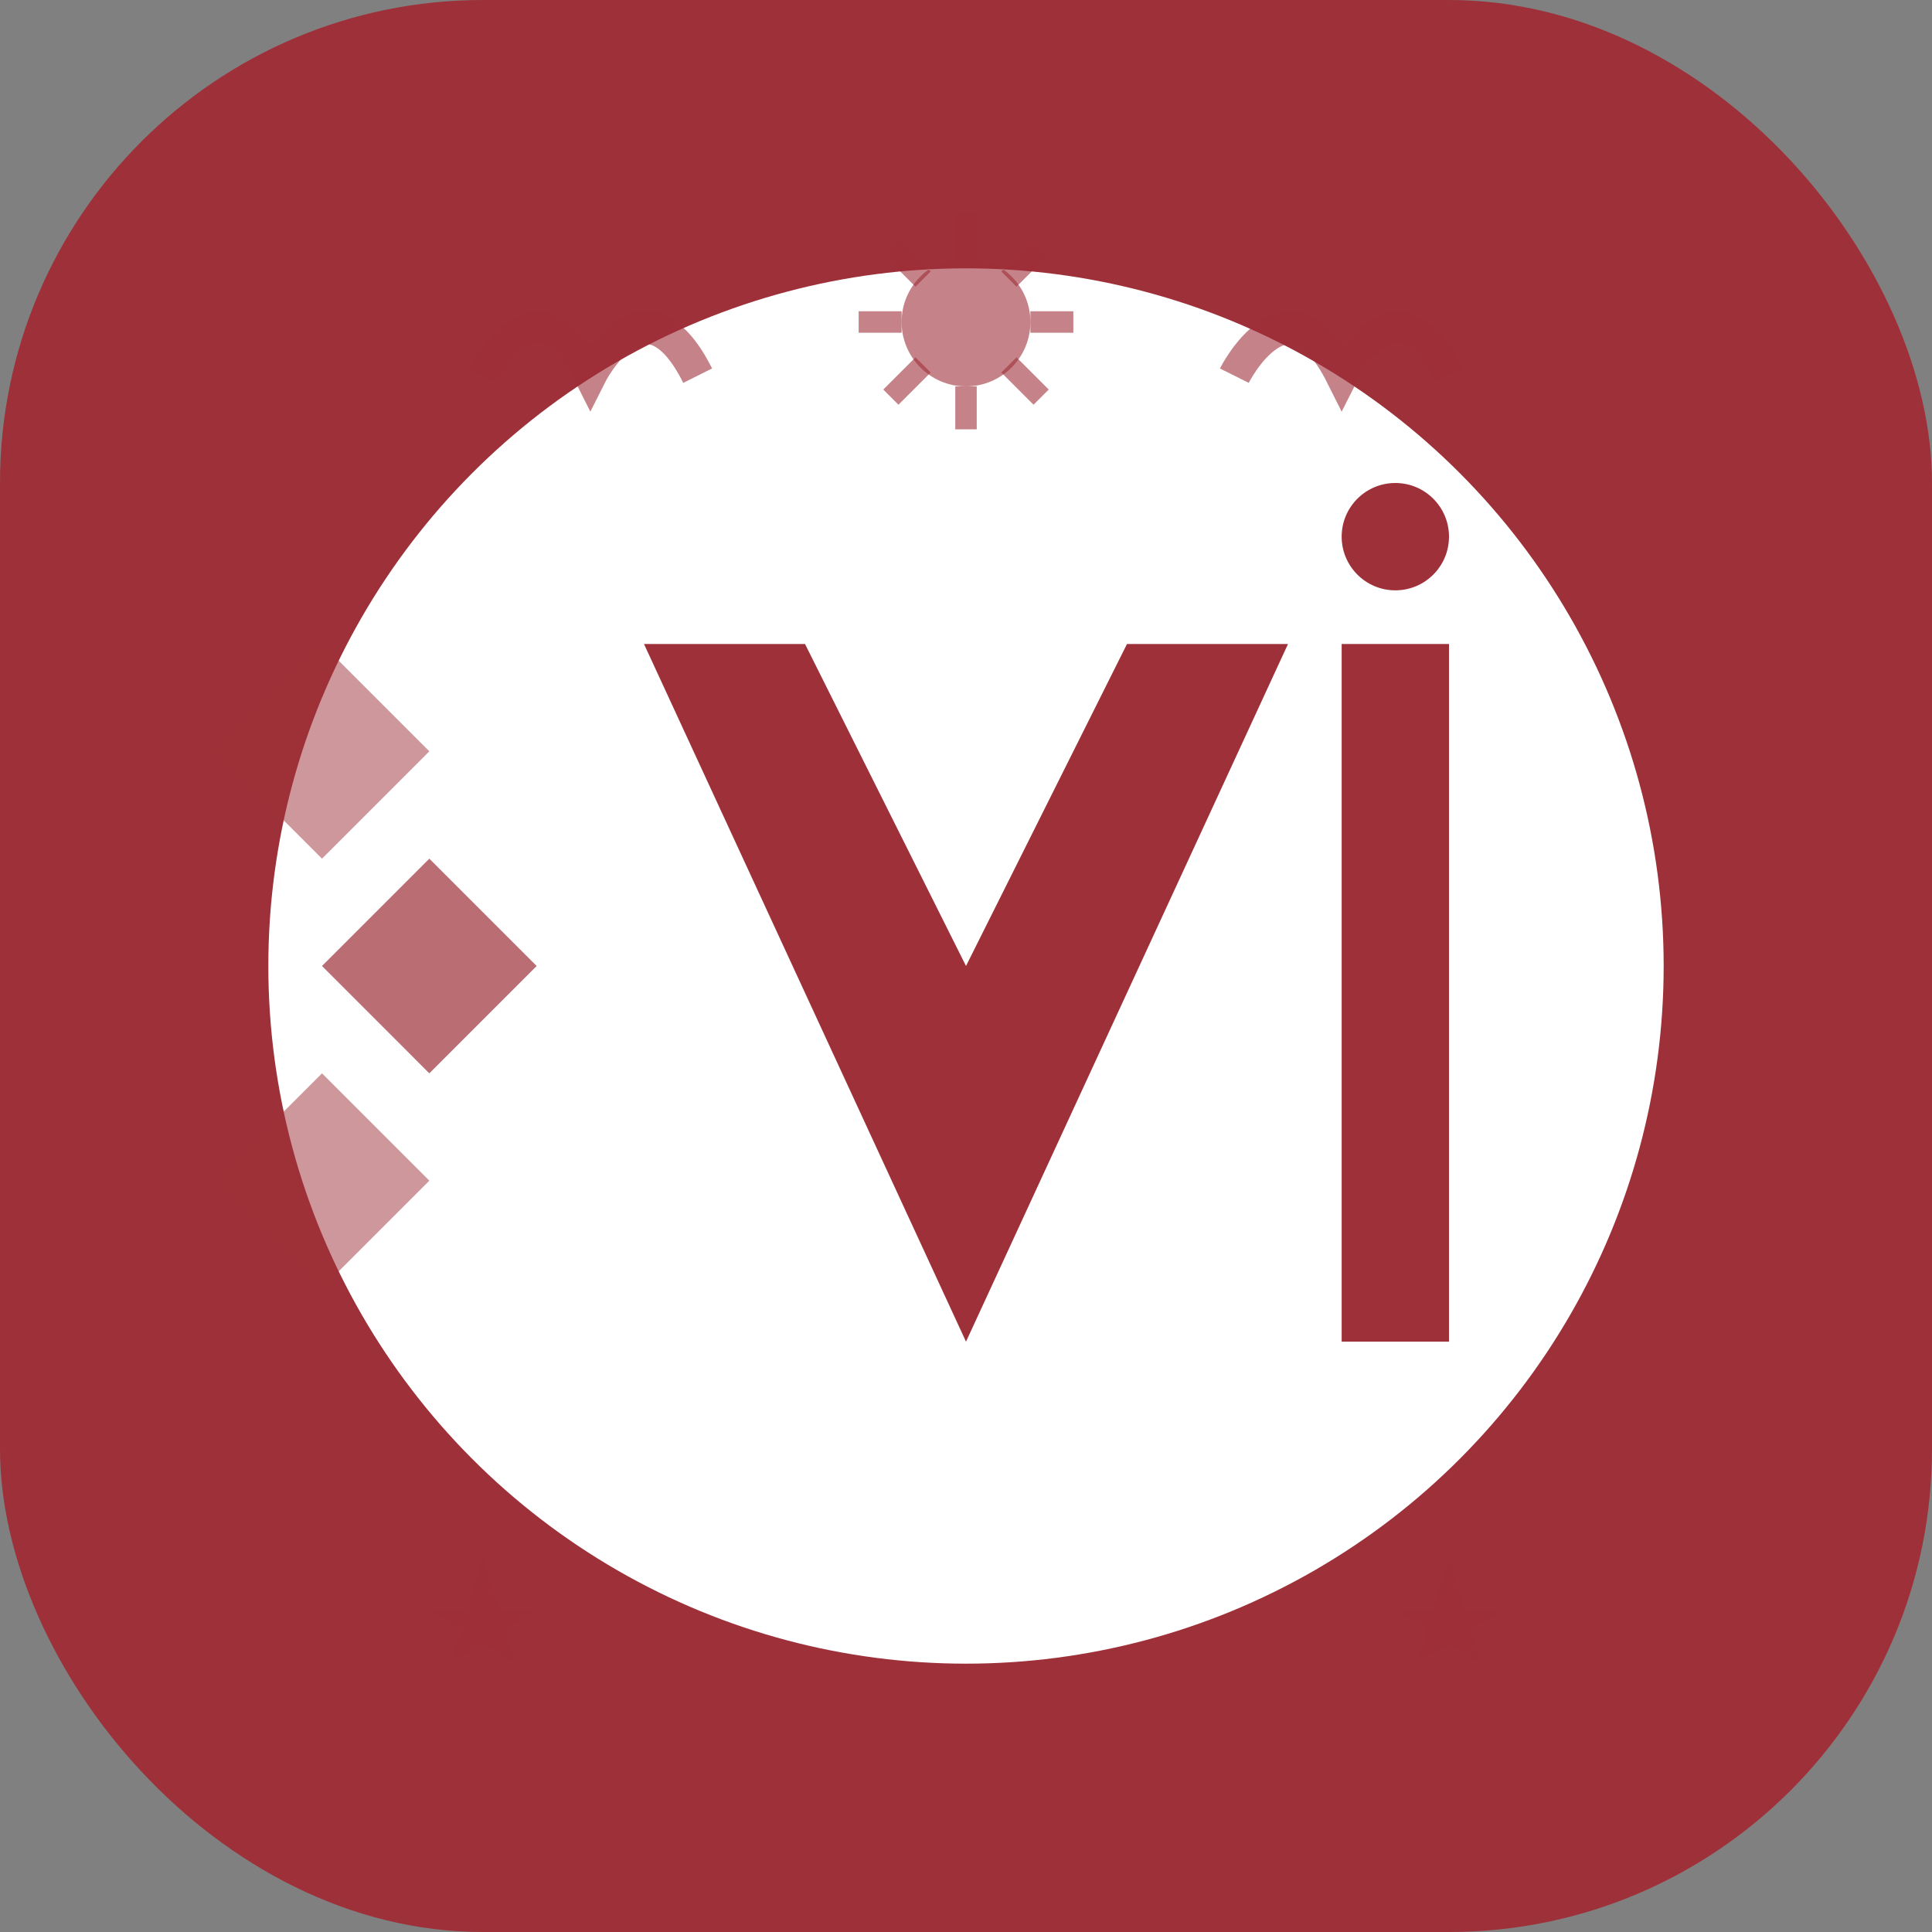<?xml version="1.0" encoding="UTF-8" standalone="no"?>
<svg xmlns="http://www.w3.org/2000/svg" width="180" height="180" viewBox="0 0 180 180" fill="none">
  <rect x="0" y="0" width="180" height="180" fill="#808080" stroke="none"/>
  <!-- Fona aplis -->
  <rect width="180" height="180" rx="45" fill="#9E3039"/>
  
  <!-- Centrālais elements -->
  <rect x="30" y="70" width="120" height="30" fill="#FFFFFF"/>
  
  <!-- Centrālais aplis -->
  <circle cx="90" cy="90" r="65" fill="#FFFFFF"/>
  
  <!-- Stilizēts AI -->
  <path d="M60 60L90 125L120 60H105L90 90L75 60H60Z" fill="#9E3039"/>
  <rect x="125" y="60" width="10" height="65" fill="#9E3039"/>
  <circle cx="130" cy="50" r="5" fill="#9E3039"/>
  
  <!-- Latviešu etnogrāfiskie elementi -->
  <path d="M30 90L40 80L50 90L40 100L30 90Z" fill="#9E3039" opacity="0.7"/>
  <path d="M20 70L30 60L40 70L30 80L20 70Z" fill="#9E3039" opacity="0.5"/>
  <path d="M20 110L30 100L40 110L30 120L20 110Z" fill="#9E3039" opacity="0.5"/>
  
  <!-- Jumis simbols (latviešu auglības simbols) -->
  <path d="M45 35C45 35 50 25 55 35C55 35 60 25 65 35" stroke="#9E3039" stroke-width="3" opacity="0.6"/>
  <path d="M115 35C115 35 120 25 125 35C125 35 130 25 135 35" stroke="#9E3039" stroke-width="3" opacity="0.6"/>
  
  <!-- Auseklītis (latviešu tradicionāls zvaigznes simbols) -->
  <path d="M45 145L48 155L40 150L50 150L42 155L45 145Z" fill="#9E3039" opacity="0.6"/>
  <path d="M135 145L138 155L130 150L140 150L132 155L135 145Z" fill="#9E3039" opacity="0.6"/>
  
  <!-- Saules motīvi -->
  <circle cx="90" cy="30" r="6" fill="#9E3039" opacity="0.6"/>
  <path d="M90 20V24" stroke="#9E3039" stroke-width="2" opacity="0.6"/>
  <path d="M90 36V40" stroke="#9E3039" stroke-width="2" opacity="0.6"/>
  <path d="M80 30H84" stroke="#9E3039" stroke-width="2" opacity="0.6"/>
  <path d="M96 30H100" stroke="#9E3039" stroke-width="2" opacity="0.6"/>
  <path d="M83 23L86 26" stroke="#9E3039" stroke-width="2" opacity="0.6"/>
  <path d="M94 34L97 37" stroke="#9E3039" stroke-width="2" opacity="0.6"/>
  <path d="M83 37L86 34" stroke="#9E3039" stroke-width="2" opacity="0.6"/>
  <path d="M94 26L97 23" stroke="#9E3039" stroke-width="2" opacity="0.6"/>
</svg>
